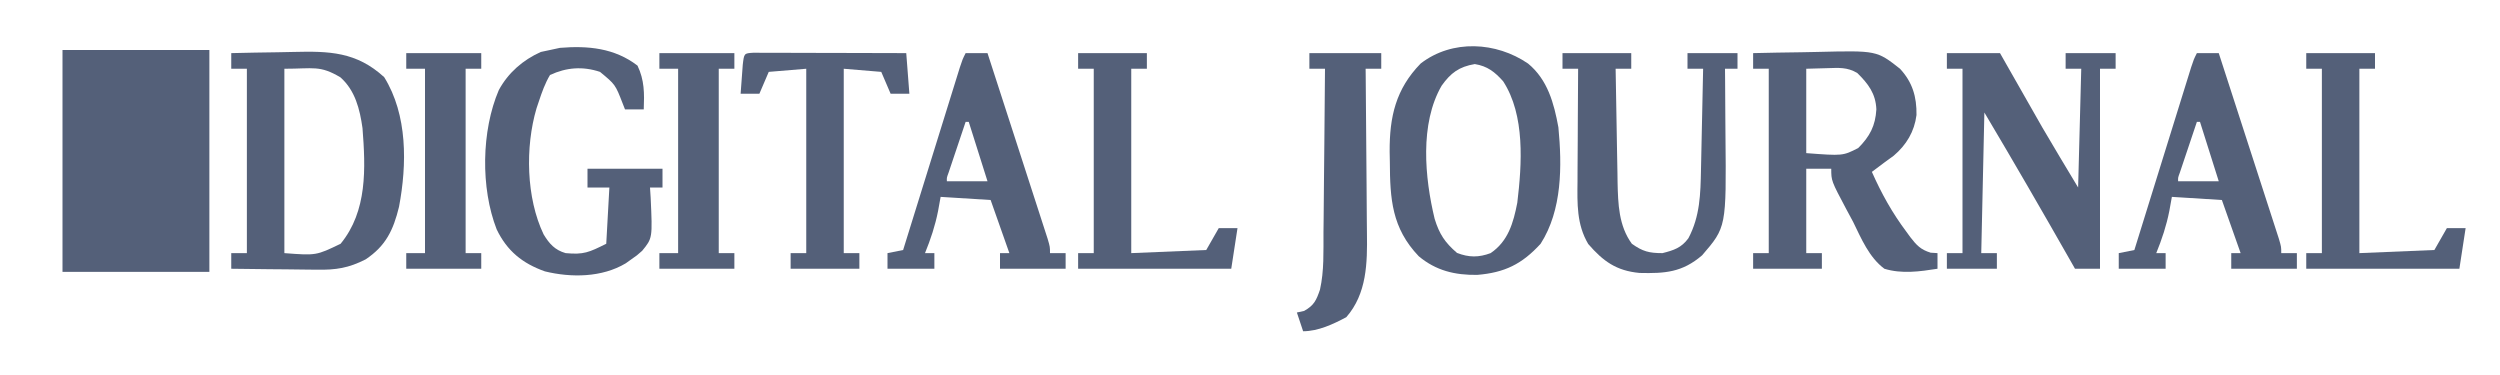 <svg width="800" height="120" viewBox="0 0 800 120" fill="none" xmlns="http://www.w3.org/2000/svg">
<path d="M20 16C35.51 16 51.02 16 67 16C67 39.43 67 62.86 67 87C51.49 87 35.98 87 20 87C20 63.57 20 40.14 20 16Z" fill="#546079"/>
<path d="M561 17C566.086 16.875 571.171 16.785 576.259 16.725C577.985 16.7 579.711 16.666 581.438 16.623C600.562 16.152 600.562 16.152 608 22C611.988 26.295 613.374 30.983 613.277 36.812C612.606 42.109 610.04 46.387 606 49.812C605.01 50.534 604.02 51.256 603 52C601.666 52.998 600.332 53.998 599 55C602.065 61.915 605.529 68.147 610.062 74.188C610.474 74.752 610.885 75.316 611.308 75.897C613.329 78.505 614.616 79.882 617.809 80.863C618.532 80.908 619.255 80.954 620 81C620 82.65 620 84.3 620 86C614.339 86.887 608.574 87.713 603 86C598.101 82.351 595.621 76.352 593 71C592.286 69.661 591.567 68.325 590.844 66.992C586 57.872 586 57.872 586 54C583.36 54 580.72 54 578 54C578 62.91 578 71.82 578 81C579.65 81 581.3 81 583 81C583 82.65 583 84.3 583 86C575.74 86 568.48 86 561 86C561 84.35 561 82.7 561 81C562.65 81 564.3 81 566 81C566 61.53 566 42.06 566 22C564.35 22 562.7 22 561 22C561 20.35 561 18.7 561 17ZM578 22C578 30.91 578 39.82 578 49C589.685 49.886 589.685 49.886 594.625 47.375C598.352 43.648 600.126 40.258 600.438 35C600.236 29.972 597.843 26.809 594.312 23.344C591.055 21.451 588.484 21.709 584.75 21.812C582.523 21.874 580.295 21.936 578 22Z" fill="#546079"/>
<path d="M74 17C78.944 16.875 83.887 16.785 88.832 16.725C90.509 16.7 92.187 16.666 93.865 16.623C105.341 16.332 114.042 16.549 122.938 24.688C130.461 36.771 130.245 52.605 127.688 66.172C125.874 73.631 123.45 78.7 117 83C111.587 85.762 107.47 86.417 101.441 86.293C100.258 86.287 100.258 86.287 99.05 86.28C96.554 86.263 94.058 86.226 91.562 86.188C89.86 86.172 88.158 86.159 86.455 86.147C82.303 86.114 78.152 86.062 74 86C74 84.35 74 82.7 74 81C75.65 81 77.3 81 79 81C79 61.53 79 42.06 79 22C77.35 22 75.7 22 74 22C74 20.35 74 18.7 74 17ZM91 22C91 41.47 91 60.94 91 81C101.177 81.776 101.177 81.776 109 78C117.584 67.541 116.991 53.818 116 41C115.141 34.927 113.659 28.942 108.938 24.75C102.329 20.813 100.287 22 91 22Z" fill="#546079"/>
<path d="M488.977 20.336C495.251 25.496 497.274 33.038 498.688 40.75C499.863 53.073 499.926 67.215 493 78C487.032 84.543 481.446 87.247 472.691 87.965C465.592 88.058 459.517 86.619 454 82C445.368 72.967 444.805 63.639 444.75 51.812C444.729 50.727 444.709 49.64 444.688 48.522C444.634 37.363 446.649 28.478 454.625 20.312C464.718 12.535 478.782 13.374 488.977 20.336ZM461.313 27.438C454.27 39.617 455.922 56.925 459.086 70.023C460.58 74.888 462.359 77.587 466.25 80.938C470.083 82.418 473.199 82.416 477 81C482.636 77.184 484.285 71.272 485.535 64.871C487.02 52.508 488.069 36.856 481 26C478.333 23.016 475.991 21.162 471.938 20.5C466.898 21.358 464.234 23.328 461.313 27.438Z" fill="#546079"/>
<path d="M623 17C628.61 17 634.22 17 640 17C641.576 19.771 641.576 19.771 643.184 22.598C644.236 24.445 645.289 26.292 646.342 28.139C647.057 29.394 647.771 30.65 648.485 31.905C649.529 33.741 650.575 35.576 651.621 37.41C652.244 38.505 652.867 39.599 653.51 40.727C657.276 47.189 661.152 53.586 665 60C665.33 47.46 665.66 34.92 666 22C664.35 22 662.7 22 661 22C661 20.35 661 18.7 661 17C666.28 17 671.56 17 677 17C677 18.65 677 20.3 677 22C675.35 22 673.7 22 672 22C672 43.12 672 64.24 672 86C669.36 86 666.72 86 664 86C663.583 85.267 663.167 84.534 662.738 83.779C653.63 67.767 644.415 51.834 635 36C634.67 50.85 634.34 65.7 634 81C635.65 81 637.3 81 639 81C639 82.65 639 84.3 639 86C633.72 86 628.44 86 623 86C623 84.35 623 82.7 623 81C624.65 81 626.3 81 628 81C628 61.53 628 42.06 628 22C626.35 22 624.7 22 623 22C623 20.35 623 18.7 623 17Z" fill="#546079"/>
<path d="M204 21C206.233 25.638 206.208 29.902 206 35C204.02 35 202.04 35 200 35C199.758 34.385 199.515 33.77 199.266 33.137C196.904 27.043 196.904 27.043 192 23C186.49 21.163 181.26 21.554 176 24C174.41 26.674 173.413 29.492 172.437 32.438C172.189 33.179 171.94 33.92 171.683 34.684C168.035 47.047 168.373 63.308 173.949 74.988C175.781 78.022 177.578 80.022 181 81C186.793 81.536 188.46 80.77 194 78C194.33 72.06 194.66 66.12 195 60C192.69 60 190.38 60 188 60C188 58.02 188 56.04 188 54C195.92 54 203.84 54 212 54C212 55.98 212 57.96 212 60C210.68 60 209.36 60 208 60C208.104 61.611 208.104 61.611 208.211 63.254C208.806 76.202 208.806 76.202 205.5 80.25C203.82 81.742 203.82 81.742 202 83C201.42 83.415 200.84 83.83 200.242 84.258C192.642 88.805 182.808 88.903 174.383 86.844C167.183 84.294 162.242 80.296 158.93 73.387C153.781 60.17 154.031 41.856 159.625 28.812C162.642 23.263 167.335 19.196 173.062 16.625C174.032 16.419 175.001 16.212 176 16C177.052 15.773 178.104 15.546 179.187 15.312C188.129 14.579 196.663 15.363 204 21Z" fill="#546079"/>
<path d="M500 17C507.26 17 514.52 17 522 17C522 18.65 522 20.3 522 22C520.35 22 518.7 22 517 22C517.094 28.102 517.2 34.203 517.317 40.304C517.355 42.377 517.39 44.45 517.422 46.522C517.468 49.514 517.526 52.505 517.586 55.496C517.597 56.412 517.609 57.328 517.621 58.272C517.778 65.25 517.976 72.224 522.188 78C525.671 80.477 527.729 81 532 81C535.613 80.082 538.045 79.31 540.293 76.227C544.022 69.2 544.17 62.02 544.316 54.227C544.337 53.303 544.358 52.379 544.379 51.427C544.444 48.493 544.504 45.559 544.562 42.625C544.606 40.629 544.649 38.633 544.693 36.637C544.8 31.758 544.901 26.879 545 22C543.35 22 541.7 22 540 22C540 20.35 540 18.7 540 17C545.28 17 550.56 17 556 17C556 18.65 556 20.3 556 22C554.68 22 553.36 22 552 22C552.016 23.678 552.016 23.678 552.032 25.39C552.068 29.594 552.091 33.799 552.11 38.003C552.12 39.813 552.133 41.623 552.151 43.432C552.426 72.694 552.426 72.694 544.688 81.688C538.318 87.168 532.8 87.536 524.637 87.344C517.208 86.642 513.025 83.609 508.227 78.074C504.501 71.773 504.731 65.132 504.805 58.035C504.809 56.485 504.809 56.485 504.813 54.904C504.824 51.623 504.849 48.343 504.875 45.062C504.885 42.83 504.894 40.598 504.902 38.365C504.924 32.91 504.958 27.455 505 22C503.35 22 501.7 22 500 22C500 20.35 500 18.7 500 17Z" fill="#546079"/>
<path d="M703 17C705.31 17 707.62 17 710 17C712.611 25.048 715.219 33.097 717.823 41.148C719.032 44.886 720.242 48.623 721.455 52.36C722.625 55.964 723.792 59.569 724.956 63.175C725.402 64.552 725.848 65.93 726.296 67.306C726.921 69.231 727.543 71.156 728.164 73.082C728.519 74.178 728.875 75.275 729.241 76.406C730 79 730 79 730 81C731.65 81 733.3 81 735 81C735 82.65 735 84.3 735 86C728.07 86 721.14 86 714 86C714 84.35 714 82.7 714 81C714.99 81 715.98 81 717 81C714.03 72.585 714.03 72.585 711 64C705.72 63.67 700.44 63.34 695 63C694.732 64.485 694.464 65.97 694.188 67.5C693.246 72.255 691.827 76.517 690 81C690.99 81 691.98 81 693 81C693 82.65 693 84.3 693 86C688.05 86 683.1 86 678 86C678 84.35 678 82.7 678 81C680.475 80.505 680.475 80.505 683 80C683.236 79.24 683.472 78.481 683.715 77.698C685.935 70.546 688.156 63.394 690.38 56.243C691.523 52.567 692.666 48.89 693.807 45.213C694.908 41.666 696.01 38.119 697.114 34.573C697.535 33.218 697.956 31.863 698.376 30.508C698.963 28.614 699.553 26.72 700.142 24.827C700.645 23.208 700.645 23.208 701.158 21.556C702 19 702 19 703 17ZM703 39C701.998 41.978 700.998 44.958 700 47.938C699.714 48.788 699.428 49.638 699.133 50.514C698.727 51.727 698.727 51.727 698.312 52.965C698.061 53.714 697.81 54.463 697.551 55.234C696.95 56.851 696.95 56.851 697 58C701.29 58 705.58 58 710 58C708.02 51.73 706.04 45.46 704 39C703.67 39 703.34 39 703 39Z" fill="#546079"/>
<path d="M309 17C311.31 17 313.62 17 316 17C318.611 25.048 321.219 33.097 323.823 41.148C325.032 44.886 326.242 48.623 327.455 52.36C328.625 55.964 329.792 59.569 330.956 63.175C331.402 64.552 331.848 65.93 332.296 67.306C332.921 69.231 333.543 71.156 334.164 73.082C334.519 74.178 334.875 75.275 335.241 76.406C336 79 336 79 336 81C337.65 81 339.3 81 341 81C341 82.65 341 84.3 341 86C334.07 86 327.14 86 320 86C320 84.35 320 82.7 320 81C320.99 81 321.98 81 323 81C320.03 72.585 320.03 72.585 317 64C311.72 63.67 306.44 63.34 301 63C300.732 64.485 300.464 65.97 300.188 67.5C299.246 72.255 297.827 76.517 296 81C296.99 81 297.98 81 299 81C299 82.65 299 84.3 299 86C294.05 86 289.1 86 284 86C284 84.35 284 82.7 284 81C286.475 80.505 286.475 80.505 289 80C289.236 79.24 289.472 78.481 289.715 77.698C291.935 70.546 294.156 63.394 296.38 56.243C297.523 52.567 298.666 48.89 299.807 45.213C300.908 41.666 302.01 38.119 303.114 34.573C303.535 33.218 303.956 31.863 304.376 30.508C304.963 28.614 305.553 26.72 306.142 24.827C306.645 23.208 306.645 23.208 307.158 21.556C308 19 308 19 309 17ZM309 39C307.998 41.978 306.998 44.958 306 47.938C305.714 48.788 305.428 49.638 305.133 50.514C304.727 51.727 304.727 51.727 304.312 52.965C304.061 53.714 303.81 54.463 303.551 55.234C302.95 56.851 302.95 56.851 303 58C307.29 58 311.58 58 316 58C314.02 51.73 312.04 45.46 310 39C309.67 39 309.34 39 309 39Z" fill="#546079"/>
<path d="M419 17C426.59 17 434.18 17 442 17C442 18.65 442 20.3 442 22C440.35 22 438.7 22 437 22C437.009 22.802 437.018 23.605 437.027 24.432C437.107 32.036 437.168 39.641 437.207 47.246C437.228 51.155 437.256 55.063 437.302 58.972C437.346 62.752 437.369 66.532 437.38 70.312C437.387 71.746 437.401 73.18 437.423 74.614C437.562 84.152 437.409 93.961 430.812 101.5C426.638 103.726 421.809 106 417 106C416.01 103.03 416.01 103.03 415 100C415.763 99.835 416.526 99.67 417.312 99.5C420.516 97.712 421.216 96.098 422.393 92.695C423.745 86.694 423.486 80.468 423.512 74.344C423.529 72.831 423.547 71.317 423.566 69.804C423.613 65.846 423.643 61.887 423.67 57.928C423.699 53.879 423.746 49.83 423.791 45.781C423.877 37.854 423.944 29.927 424 22C422.35 22 420.7 22 419 22C419 20.35 419 18.7 419 17Z" fill="#546079"/>
<path d="M241.056 16.88C242.412 16.883 242.412 16.883 243.795 16.887C244.816 16.887 245.837 16.887 246.889 16.887C247.999 16.892 249.11 16.897 250.254 16.902C251.95 16.904 251.95 16.904 253.68 16.907C257.307 16.912 260.935 16.925 264.562 16.938C267.015 16.942 269.467 16.947 271.92 16.951C277.947 16.962 283.973 16.98 290 17C290.495 23.435 290.495 23.435 291 30C289.02 30 287.04 30 285 30C284.01 27.69 283.02 25.38 282 23C278.04 22.67 274.08 22.34 270 22C270 41.47 270 60.94 270 81C271.65 81 273.3 81 275 81C275 82.65 275 84.3 275 86C267.74 86 260.48 86 253 86C253 84.35 253 82.7 253 81C254.65 81 256.3 81 258 81C258 61.53 258 42.06 258 22C252.06 22.495 252.06 22.495 246 23C245.01 25.31 244.02 27.62 243 30C241.02 30 239.04 30 237 30C237.14 28.02 237.287 26.041 237.438 24.062C237.519 22.96 237.6 21.858 237.684 20.723C238.11 17.052 238.11 17.052 241.056 16.88Z" fill="#546079"/>
<path d="M738 17C745.26 17 752.52 17 760 17C760 18.65 760 20.3 760 22C758.35 22 756.7 22 755 22C755 41.47 755 60.94 755 81C762.92 80.67 770.84 80.34 779 80C780.32 77.69 781.64 75.38 783 73C784.98 73 786.96 73 789 73C788.34 77.29 787.68 81.58 787 86C770.83 86 754.66 86 738 86C738 84.35 738 82.7 738 81C739.65 81 741.3 81 743 81C743 61.53 743 42.06 743 22C741.35 22 739.7 22 738 22C738 20.35 738 18.7 738 17Z" fill="#546079"/>
<path d="M345 17C352.26 17 359.52 17 367 17C367 18.65 367 20.3 367 22C365.35 22 363.7 22 362 22C362 41.47 362 60.94 362 81C369.92 80.67 377.84 80.34 386 80C387.32 77.69 388.64 75.38 390 73C391.98 73 393.96 73 396 73C395.34 77.29 394.68 81.58 394 86C377.83 86 361.66 86 345 86C345 84.35 345 82.7 345 81C346.65 81 348.3 81 350 81C350 61.53 350 42.06 350 22C348.35 22 346.7 22 345 22C345 20.35 345 18.7 345 17Z" fill="#546079"/>
<path d="M211 17C218.92 17 226.84 17 235 17C235 18.65 235 20.3 235 22C233.35 22 231.7 22 230 22C230 41.47 230 60.94 230 81C231.65 81 233.3 81 235 81C235 82.65 235 84.3 235 86C227.08 86 219.16 86 211 86C211 84.35 211 82.7 211 81C212.98 81 214.96 81 217 81C217 61.53 217 42.06 217 22C215.02 22 213.04 22 211 22C211 20.35 211 18.7 211 17Z" fill="#546079"/>
<path d="M130 17C137.92 17 145.84 17 154 17C154 18.65 154 20.3 154 22C152.35 22 150.7 22 149 22C149 41.47 149 60.94 149 81C150.65 81 152.3 81 154 81C154 82.65 154 84.3 154 86C146.08 86 138.16 86 130 86C130 84.35 130 82.7 130 81C131.98 81 133.96 81 136 81C136 61.53 136 42.06 136 22C134.02 22 132.04 22 130 22C130 20.35 130 18.7 130 17Z" fill="#546079"/>
</svg>
